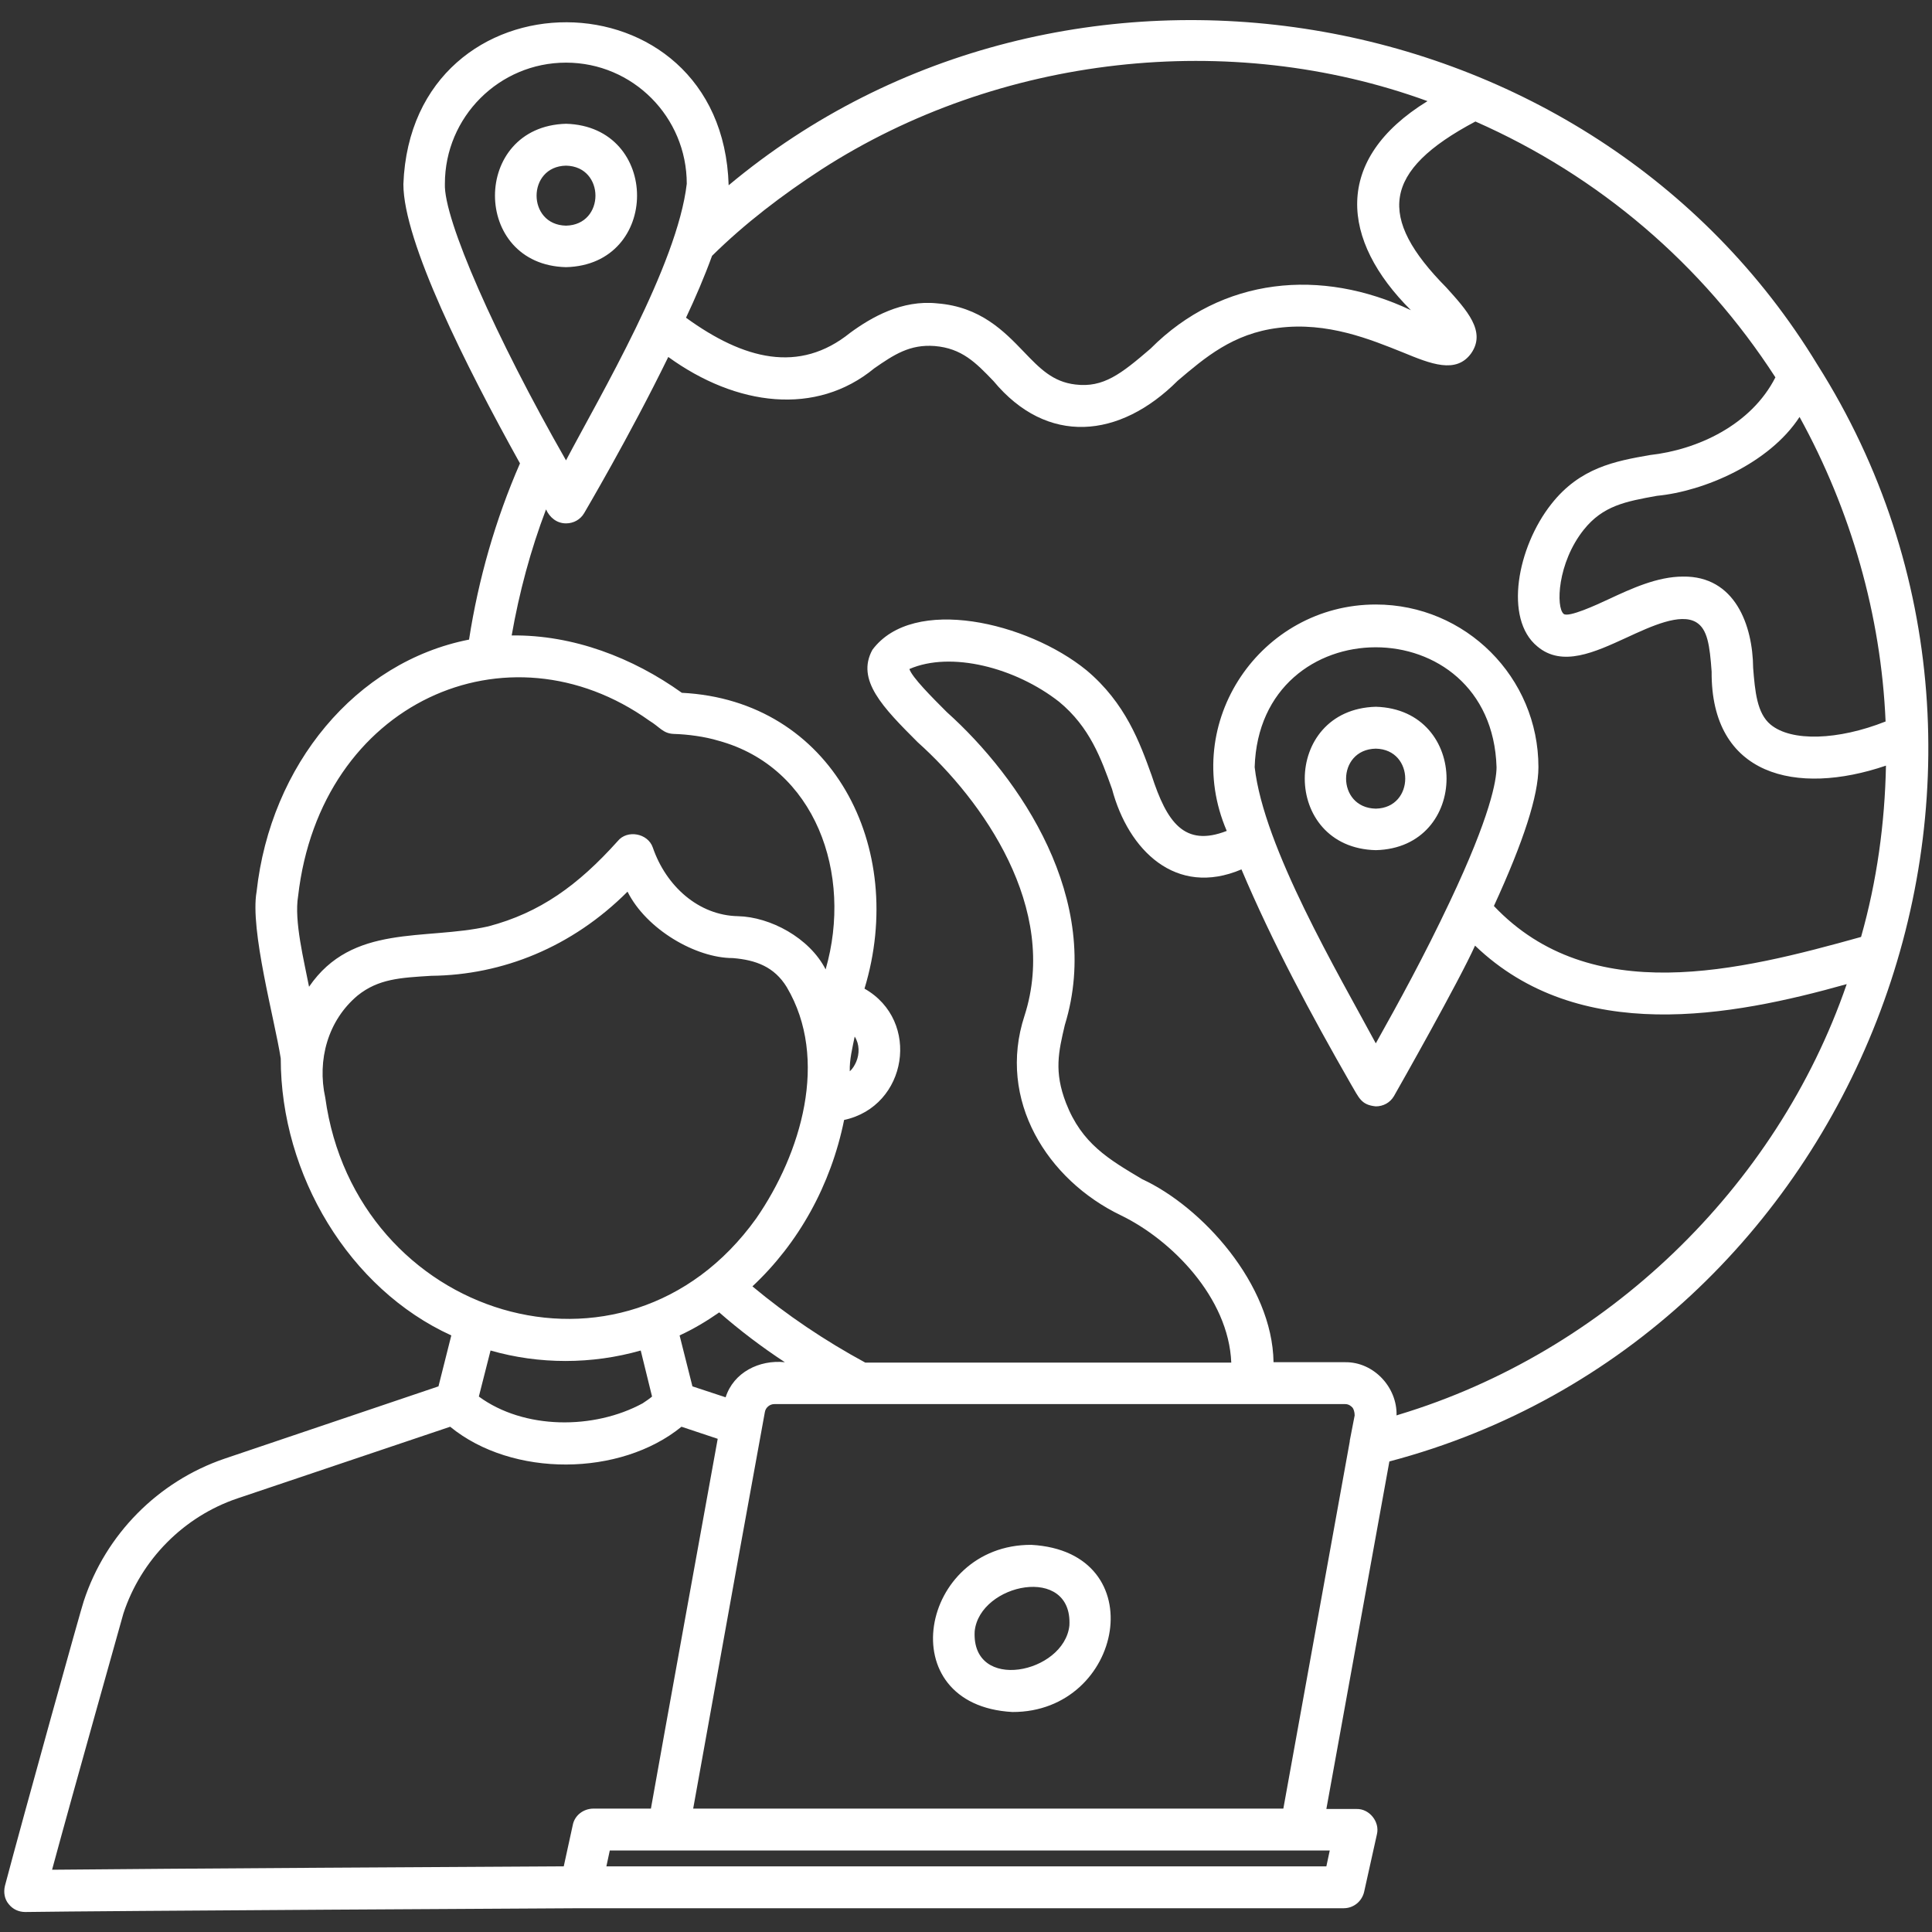<?xml version="1.0" encoding="UTF-8"?> <svg xmlns="http://www.w3.org/2000/svg" width="512" height="512" viewBox="0 0 512 512" fill="none"><rect x="0" y="0" width="512" height="512" fill="#333333" stroke="none"/><path d="M150 32.8C124.9 33.5 124.9 70.2 150 70.8C175.1 70.2 175.1 33.5 150 32.8ZM150 43.9C160.4 44.1 160.4 59.6 150 59.8C139.6 59.6 139.6 44.1 150 43.9ZM364.6 187.3C339.5 188 339.5 224.7 364.6 225.3C389.6 224.7 389.6 188 364.6 187.3ZM364.6 198.4C375 198.6 375 214.1 364.6 214.3C354.1 214.1 354.1 198.6 364.6 198.4ZM481.6 96.6C421.5 -2.3 281.8 -25 193.1 49.1C191.4 -8.3 109.1 -8.6 106.9 48.8C106.9 64 123.4 96.9 137.8 122.8C131.3 137.7 126.8 153.4 124.3 169.5C94.3 175.4 71.7 202.7 68 236.3C66.2 246.4 72.8 270.2 74.4 280.5C74.4 311.4 92.6 341.6 119.6 353.9L116.2 367.4L59.4 386.6C41.9 392.6 28 406.6 22.2 424.3C21.8 425.2 6.1 481.6 1.3 499.8C0.9 501.5 1.2 503.3 2.3 504.6C3.4 506 5 506.7 6.7 506.7C25.9 506.4 152.6 505.7 153.9 505.7H356.1C358.7 505.7 360.9 503.9 361.5 501.4L364.9 486.1C365.7 482.8 362.9 479.3 359.5 479.4H351.5L368.2 387.3C492.4 354.5 550.6 205.5 481.6 96.6ZM476.9 110.5C490.5 135.2 498.5 163 499.7 191.2C487.1 196.2 474.7 196.6 469.2 192C465.6 189 465.1 183.2 464.6 177C464.5 165.7 459.8 152.6 446 152.8C439.2 152.8 432.3 156 426.3 158.8C423.1 160.3 415.7 163.7 414.4 162.7C412.3 161 412.7 149.2 419.7 140.4C424.8 134 430.8 132.9 439.1 131.4C451.6 130.2 468.9 122.8 476.9 110.5ZM188.7 67.8C197.4 59.2 207.4 51.6 217.7 44.9C264.7 14.6 325.9 7.7 378.3 26.8C353.1 42.3 355.3 63.7 373.9 82.2C350.2 71 323.9 73.3 304.9 92.4C297.1 99.1 292.4 102.8 285 101.9C279 101.2 275.6 97.7 271.2 93.1C266.1 87.8 259.8 81.3 248.4 80.4C239 79.4 230.9 84.1 225.3 88.2C211.8 99.1 197.1 95.3 181.8 84.2C184.3 78.9 186.7 73.3 188.7 67.8ZM117.9 48.7C117.9 31 132.3 16.6 150 16.6C167.7 16.6 182 31 182 48.7C179.5 70.3 159 104.9 150 122C131.3 89.3 117.5 58 117.9 48.7ZM79 237.5C84.9 186 134.6 164.2 172.1 191C174.9 192.7 175.7 194.4 178.6 194.5C182.2 194.6 186.8 195.2 190.4 196.3C216.1 203.3 226.1 231.6 218.8 256.9C214.5 248.5 204.1 243 195.6 242.8C185.1 242.6 176.5 234.8 173 224.6C171.7 220.8 166.2 219.8 163.7 222.9C153.2 234.6 143.1 241.9 129.4 245.5C112.5 249.3 93.4 244.7 81.9 261.5C80.6 254.7 77.9 244.1 79 237.5ZM86.2 290.9C84 280.9 86.9 270.4 94.8 263.8C100.3 259.4 106.1 259.1 114.3 258.6C133.2 258.4 151.6 251 166.3 236.3C171.3 246.3 184.4 253.9 194.2 253.9C200.3 254.4 205.2 256.2 208.5 261.6C219.8 280.7 212.3 305.7 200.4 322.9C165.5 371.6 94.2 349.1 86.2 290.9ZM208 361C201.2 360.3 194.4 363.7 192.3 370.3L183.5 367.4L180.1 353.9C183.8 352.2 187.3 350.1 190.6 347.8C196.1 352.6 201.9 357 208 361ZM172.8 370.1C172.1 370.7 171.2 371.3 170.3 371.9C157.4 378.9 138.9 378.9 126.9 370.1L130 357.9C142.9 361.6 156.8 361.6 169.8 357.9L172.8 370.1ZM151.8 483.6L149.4 494.6C128.9 494.7 43 495.2 13.8 495.5C19.7 473.7 32 430.2 32.7 427.6C37.4 413.3 48.7 401.9 62.9 397.1L119.3 378.1C135.8 391.6 164.4 391.3 180.6 378.1L190.2 381.3C186.9 399.5 175.9 460.1 172.5 479.3H157.3C154.6 479.3 152.3 481.1 151.8 483.6ZM352.4 490.4L351.5 494.6H160.7L161.6 490.4H352.4ZM357.7 381.8V382L340.1 479.3H183.7L195.7 412.7L202.7 374.2C202.9 373 204 372.1 205.2 372.1H356.5C357.5 372.1 358.1 372.7 358.4 373C358.7 373.3 359 374.2 359 375.1L357.7 381.8ZM370.7 374.9C370.5 375 370.3 375 370.1 375.1C370.3 367.6 364 360.9 356.5 361H337.5C337.2 340.3 318.5 319.8 302.7 312.5C293.8 307.2 286.7 303.1 282.5 292.3C279.3 284 280.5 278.8 282.2 271.6C292.4 238.4 270.3 206.1 250.9 188.7C247 184.8 241.7 179.5 241 177.3C252 172.5 269.1 176.9 280.7 186C288.8 192.7 291.8 201 294.7 209.1C299 225.3 311.6 237.8 329 230.4C337.3 250 347.4 268.8 358 287.3C360.2 291 360.7 292.8 364.6 293.2C366.6 293.2 368.4 292.2 369.4 290.5C370.5 288.6 386.9 259.6 390.9 250.6C418.4 277 458.8 269.4 489.4 260.8C470.8 314.9 425.4 358.4 370.7 374.9ZM332.5 203.3C333.8 161 395.3 160.9 396.6 203.3C396.6 206.8 395 216.2 384.2 239C377.4 253.4 370.7 265.6 364.6 276.5C354.6 257.9 334.9 224.6 332.5 203.3ZM395.9 240.1C403.8 222.9 407.7 210.8 407.7 203.3C407.7 179.5 388.4 160.2 364.6 160.2C334.2 160.2 312.7 191.3 325.1 220.2C313.8 224.6 309.2 217.8 305.2 205.5C302.1 196.9 298.3 186.3 287.9 177.6C272.3 164.9 242 157.7 231.2 172.2C226.8 180.2 234 187.5 243.2 196.7C260.4 212.1 280.7 240.7 271.5 269.2C264.2 291.5 277.5 312.7 297.1 322.1C310.5 328.6 325.6 343.9 326.3 361.1H229.3C218.6 355.3 208.5 348.5 199.4 340.9C211.6 329.5 220.2 314.1 223.7 296.8C240.5 293.2 244.1 270.5 229.1 262C240.5 224.5 220.5 185.6 180.7 183.6C167.7 174.3 151.9 168.2 135.6 168.4C137.6 157 140.6 145.8 144.7 135C145.7 137.2 147.6 138.7 150 138.7C152 138.7 153.8 137.7 154.8 136C154.9 135.8 166.8 115.7 177.1 94.6C195.2 107.7 216.3 110.3 231.7 97.6C236.9 94 241.1 91.2 247.7 91.7C254.9 92.3 258.6 96.1 263.3 101C277.5 118.1 296.7 116.3 312.1 100.9C319.3 94.8 326.7 88.4 338.7 86.9C351.8 85.2 363.3 90 371.8 93.4C379.1 96.4 385.9 99.2 389.9 93.6C393.9 87.8 388.7 82.2 383.3 76.2C364.9 57.6 366.3 45.3 391 32.2C423.7 46.6 451.1 70 470.5 100C464.1 112.6 449.9 119.2 437.2 120.6C428.1 122.2 418.7 123.9 411.1 133.6C402.1 145 398.5 164 407.4 171.3C414 176.9 422.7 172.8 431 169C437.7 165.9 445.3 162.4 449.5 164.9C452.5 166.7 453.1 171 453.6 178C453.4 205.6 476 211 499.8 202.9C499.5 218.2 497.4 233.5 493.2 248.3C460.9 257.3 421.6 267.2 395.9 240.1ZM225.2 283.9C225.1 280.8 225.9 277.7 226.5 274.7C227.8 276.7 227.8 279.3 226.9 281.4C226.5 282.3 226 283.2 225.2 283.9ZM273.3 409.4C243.8 409.3 235.7 451.9 268.3 453.7C297.8 453.8 305.9 411.2 273.3 409.4ZM258.3 432.3C259.6 419.6 284.3 414.5 283.4 430.8C282 443.5 257.4 448.6 258.3 432.3Z" fill="white"></path></svg> 